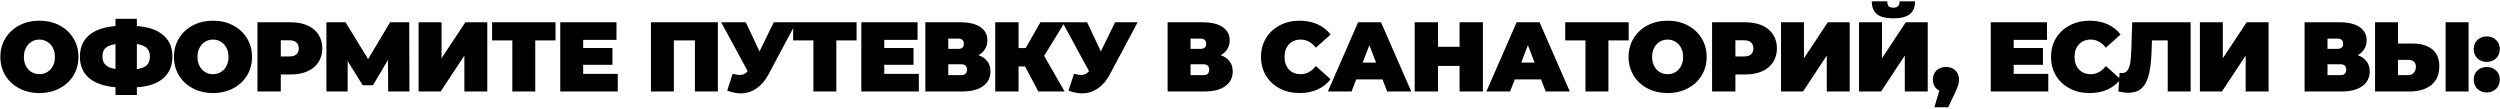 <?xml version="1.0" encoding="UTF-8"?> <svg xmlns="http://www.w3.org/2000/svg" width="1312" height="57" viewBox="0 0 1312 57" fill="none"><path d="M20.681 48.83C16.773 48.83 13.264 48.017 10.152 46.392C7.039 44.767 4.602 42.519 2.838 39.649C1.075 36.745 0.193 33.477 0.193 29.846C0.193 26.216 1.075 22.965 2.838 20.095C4.602 17.191 7.039 14.926 10.152 13.301C13.264 11.675 16.773 10.863 20.681 10.863C24.588 10.863 28.098 11.675 31.21 13.301C34.322 14.926 36.76 17.191 38.523 20.095C40.286 22.965 41.168 26.216 41.168 29.846C41.168 33.477 40.286 36.745 38.523 39.649C36.76 42.519 34.322 44.767 31.21 46.392C28.098 48.017 24.588 48.83 20.681 48.83ZM20.681 38.923C22.202 38.923 23.568 38.56 24.778 37.834C26.023 37.073 27.008 36.019 27.735 34.67C28.461 33.287 28.824 31.679 28.824 29.846C28.824 28.014 28.461 26.423 27.735 25.075C27.008 23.691 26.023 22.637 24.778 21.911C23.568 21.15 22.202 20.77 20.681 20.77C19.159 20.77 17.776 21.15 16.531 21.911C15.321 22.637 14.353 23.691 13.627 25.075C12.9 26.423 12.537 28.014 12.537 29.846C12.537 31.679 12.9 33.287 13.627 34.67C14.353 36.019 15.321 37.073 16.531 37.834C17.776 38.56 19.159 38.923 20.681 38.923ZM90.491 29.691C90.491 34.463 88.9 38.249 85.719 41.05C82.538 43.816 77.904 45.407 71.819 45.822V49.867H60.615V45.77C54.495 45.251 49.844 43.626 46.663 40.894C43.516 38.163 41.943 34.428 41.943 29.691C41.943 24.954 43.516 21.236 46.663 18.539C49.844 15.808 54.495 14.182 60.615 13.664V9.877H71.819V13.664C77.939 14.113 82.573 15.721 85.719 18.487C88.9 21.219 90.491 24.954 90.491 29.691ZM71.819 36.278C74.239 35.932 75.985 35.241 77.057 34.203C78.129 33.131 78.665 31.61 78.665 29.639C78.665 27.703 78.112 26.216 77.005 25.178C75.933 24.141 74.205 23.449 71.819 23.104V36.278ZM53.769 29.691C53.769 31.593 54.322 33.062 55.429 34.099C56.57 35.137 58.299 35.846 60.615 36.226V23.155C58.16 23.501 56.397 24.193 55.325 25.23C54.288 26.233 53.769 27.72 53.769 29.691ZM111.781 48.83C107.874 48.83 104.364 48.017 101.252 46.392C98.14 44.767 95.702 42.519 93.939 39.649C92.175 36.745 91.293 33.477 91.293 29.846C91.293 26.216 92.175 22.965 93.939 20.095C95.702 17.191 98.14 14.926 101.252 13.301C104.364 11.675 107.874 10.863 111.781 10.863C115.688 10.863 119.198 11.675 122.31 13.301C125.422 14.926 127.86 17.191 129.623 20.095C131.387 22.965 132.269 26.216 132.269 29.846C132.269 33.477 131.387 36.745 129.623 39.649C127.86 42.519 125.422 44.767 122.31 46.392C119.198 48.017 115.688 48.83 111.781 48.83ZM111.781 38.923C113.302 38.923 114.668 38.56 115.878 37.834C117.123 37.073 118.109 36.019 118.835 34.67C119.561 33.287 119.924 31.679 119.924 29.846C119.924 28.014 119.561 26.423 118.835 25.075C118.109 23.691 117.123 22.637 115.878 21.911C114.668 21.15 113.302 20.77 111.781 20.77C110.26 20.77 108.876 21.15 107.632 21.911C106.421 22.637 105.453 23.691 104.727 25.075C104.001 26.423 103.638 28.014 103.638 29.846C103.638 31.679 104.001 33.287 104.727 34.67C105.453 36.019 106.421 37.073 107.632 37.834C108.876 38.56 110.26 38.923 111.781 38.923ZM152.597 11.693C155.952 11.693 158.873 12.246 161.363 13.352C163.853 14.459 165.772 16.05 167.12 18.124C168.469 20.199 169.143 22.619 169.143 25.386C169.143 28.152 168.469 30.573 167.12 32.647C165.772 34.722 163.853 36.312 161.363 37.419C158.873 38.526 155.952 39.079 152.597 39.079H147.359V48H135.118V11.693H152.597ZM151.819 29.639C153.479 29.639 154.724 29.276 155.554 28.55C156.384 27.789 156.799 26.734 156.799 25.386C156.799 24.037 156.384 23 155.554 22.274C154.724 21.513 153.479 21.133 151.819 21.133H147.359V29.639H151.819ZM203.715 48L203.611 31.454L195.727 44.732H190.333L182.449 32.025V48H171.298V11.693H181.36L193.186 31.039L204.7 11.693H214.763L214.866 48H203.715ZM219.684 11.693H231.718V30.573L244.218 11.693H255.732V48H243.699V29.172L231.251 48H219.684V11.693ZM291.538 21.184H280.905V48H268.872V21.184H258.239V11.693H291.538V21.184ZM324.206 38.768V48H294.019V11.693H323.532V20.925H306.052V25.178H321.405V33.996H306.052V38.768H324.206ZM376.724 11.693V48H364.69V21.184H353.643V48H341.609V11.693H376.724ZM417.895 11.693L403.32 39.027C401.591 42.277 399.465 44.75 396.941 46.444C394.451 48.138 391.702 48.986 388.694 48.986C386.377 48.986 384.026 48.501 381.64 47.533L384.492 38.716C386.014 39.131 387.259 39.338 388.227 39.338C389.126 39.338 389.887 39.182 390.509 38.871C391.166 38.56 391.788 38.041 392.376 37.315L378.476 11.693H391.391L398.6 26.994L406.069 11.693H417.895ZM449.542 21.184H438.909V48H426.875V21.184H416.243V11.693H449.542V21.184ZM482.209 38.768V48H452.022V11.693H481.535V20.925H464.055V25.178H479.408V33.996H464.055V38.768H482.209ZM513.523 28.965C515.563 29.691 517.119 30.78 518.191 32.232C519.263 33.65 519.799 35.396 519.799 37.471C519.799 40.721 518.503 43.297 515.909 45.199C513.35 47.066 509.72 48 505.017 48H485.619V11.693H504.032C508.527 11.693 512.002 12.523 514.457 14.182C516.947 15.842 518.191 18.176 518.191 21.184C518.191 22.913 517.776 24.435 516.947 25.749C516.151 27.063 515.01 28.135 513.523 28.965ZM497.652 25.645H502.839C504.844 25.645 505.847 24.763 505.847 23C505.847 21.167 504.844 20.251 502.839 20.251H497.652V25.645ZM504.446 39.442C506.452 39.442 507.455 38.474 507.455 36.537C507.455 34.67 506.452 33.736 504.446 33.736H497.652V39.442H504.446ZM547.972 29.328L558.708 48H544.912L537.961 34.877H534.538V48H522.297V11.693H534.538V25.23H538.273L546.001 11.693H558.76L547.972 29.328ZM597.02 11.693L582.445 39.027C580.717 42.277 578.59 44.75 576.066 46.444C573.576 48.138 570.827 48.986 567.819 48.986C565.502 48.986 563.151 48.501 560.765 47.533L563.618 38.716C565.139 39.131 566.384 39.338 567.352 39.338C568.251 39.338 569.012 39.182 569.634 38.871C570.291 38.56 570.914 38.041 571.501 37.315L557.601 11.693H570.516L577.726 26.994L585.194 11.693H597.02ZM640.665 28.965C642.706 29.691 644.262 30.78 645.334 32.232C646.405 33.65 646.941 35.396 646.941 37.471C646.941 40.721 645.645 43.297 643.051 45.199C640.493 47.066 636.862 48 632.159 48H612.761V11.693H631.174C635.669 11.693 639.144 12.523 641.599 14.182C644.089 15.842 645.334 18.176 645.334 21.184C645.334 22.913 644.919 24.435 644.089 25.749C643.293 27.063 642.152 28.135 640.665 28.965ZM624.794 25.645H629.981C631.986 25.645 632.989 24.763 632.989 23C632.989 21.167 631.986 20.251 629.981 20.251H624.794V25.645ZM631.589 39.442C633.594 39.442 634.597 38.474 634.597 36.537C634.597 34.67 633.594 33.736 631.589 33.736H624.794V39.442H631.589ZM682.002 48.83C678.164 48.83 674.706 48.035 671.629 46.444C668.551 44.819 666.131 42.571 664.367 39.701C662.638 36.797 661.774 33.512 661.774 29.846C661.774 26.181 662.638 22.913 664.367 20.043C666.131 17.139 668.551 14.891 671.629 13.301C674.706 11.675 678.164 10.863 682.002 10.863C685.529 10.863 688.676 11.485 691.442 12.73C694.208 13.975 696.491 15.773 698.289 18.124L690.56 25.023C688.313 22.187 685.667 20.77 682.625 20.77C680.066 20.77 678.008 21.599 676.452 23.259C674.896 24.884 674.118 27.08 674.118 29.846C674.118 32.613 674.896 34.826 676.452 36.485C678.008 38.111 680.066 38.923 682.625 38.923C685.667 38.923 688.313 37.505 690.56 34.67L698.289 41.568C696.491 43.92 694.208 45.718 691.442 46.963C688.676 48.208 685.529 48.83 682.002 48.83ZM725.547 41.672H711.75L709.312 48H696.864L712.736 11.693H724.769L740.64 48H727.985L725.547 41.672ZM722.176 32.855L718.649 23.726L715.122 32.855H722.176ZM778.224 11.693V48H765.983V34.618H754.676V48H742.436V11.693H754.676V24.556H765.983V11.693H778.224ZM808.746 41.672H794.949L792.511 48H780.063L795.934 11.693H807.968L823.839 48H811.183L808.746 41.672ZM805.374 32.855L801.847 23.726L798.32 32.855H805.374ZM854.724 21.184H844.091V48H832.058V21.184H821.425V11.693H854.724V21.184ZM875.163 48.83C871.255 48.83 867.746 48.017 864.634 46.392C861.522 44.767 859.084 42.519 857.32 39.649C855.557 36.745 854.675 33.477 854.675 29.846C854.675 26.216 855.557 22.965 857.32 20.095C859.084 17.191 861.522 14.926 864.634 13.301C867.746 11.675 871.255 10.863 875.163 10.863C879.07 10.863 882.58 11.675 885.692 13.301C888.804 14.926 891.242 17.191 893.005 20.095C894.769 22.965 895.65 26.216 895.65 29.846C895.65 33.477 894.769 36.745 893.005 39.649C891.242 42.519 888.804 44.767 885.692 46.392C882.58 48.017 879.07 48.83 875.163 48.83ZM875.163 38.923C876.684 38.923 878.05 38.56 879.26 37.834C880.505 37.073 881.491 36.019 882.217 34.67C882.943 33.287 883.306 31.679 883.306 29.846C883.306 28.014 882.943 26.423 882.217 25.075C881.491 23.691 880.505 22.637 879.26 21.911C878.05 21.15 876.684 20.77 875.163 20.77C873.641 20.77 872.258 21.15 871.013 21.911C869.803 22.637 868.835 23.691 868.109 25.075C867.383 26.423 867.02 28.014 867.02 29.846C867.02 31.679 867.383 33.287 868.109 34.67C868.835 36.019 869.803 37.073 871.013 37.834C872.258 38.56 873.641 38.923 875.163 38.923ZM915.979 11.693C919.333 11.693 922.255 12.246 924.745 13.352C927.234 14.459 929.154 16.05 930.502 18.124C931.851 20.199 932.525 22.619 932.525 25.386C932.525 28.152 931.851 30.573 930.502 32.647C929.154 34.722 927.234 36.312 924.745 37.419C922.255 38.526 919.333 39.079 915.979 39.079H910.741V48H898.5V11.693H915.979ZM915.201 29.639C916.861 29.639 918.106 29.276 918.936 28.55C919.766 27.789 920.18 26.734 920.18 25.386C920.18 24.037 919.766 23 918.936 22.274C918.106 21.513 916.861 21.133 915.201 21.133H910.741V29.639H915.201ZM934.679 11.693H946.713V30.573L959.213 11.693H970.727V48H958.694V29.172L946.246 48H934.679V11.693ZM975.62 11.693H987.654V30.573L1000.15 11.693H1011.67V48H999.635V29.172L987.187 48H975.62V11.693ZM993.618 9.618C989.607 9.618 986.72 8.875 984.956 7.388C983.193 5.901 982.311 3.671 982.311 0.697H990.454C990.454 1.873 990.679 2.72 991.129 3.238C991.613 3.757 992.443 4.016 993.618 4.016C994.794 4.016 995.624 3.757 996.108 3.238C996.627 2.72 996.886 1.873 996.886 0.697H1005.03C1005.03 3.671 1004.13 5.901 1002.33 7.388C1000.53 8.875 997.629 9.618 993.618 9.618ZM1021.23 35.137C1023.23 35.137 1024.88 35.742 1026.16 36.952C1027.44 38.163 1028.08 39.77 1028.08 41.776C1028.08 42.675 1027.95 43.574 1027.71 44.473C1027.47 45.372 1026.92 46.738 1026.05 48.571L1022.42 56.299H1015.16L1017.75 47.533C1016.68 47.014 1015.85 46.271 1015.26 45.303C1014.68 44.3 1014.38 43.124 1014.38 41.776C1014.38 39.77 1015.02 38.163 1016.3 36.952C1017.58 35.742 1019.22 35.137 1021.23 35.137ZM1074.94 38.768V48H1044.75V11.693H1074.26V20.925H1056.79V25.178H1072.14V33.996H1056.79V38.768H1074.94ZM1096.61 48.83C1092.77 48.83 1089.31 48.035 1086.23 46.444C1083.15 44.819 1080.73 42.571 1078.97 39.701C1077.24 36.797 1076.38 33.512 1076.38 29.846C1076.38 26.181 1077.24 22.913 1078.97 20.043C1080.73 17.139 1083.15 14.891 1086.23 13.301C1089.31 11.675 1092.77 10.863 1096.61 10.863C1100.13 10.863 1103.28 11.485 1106.05 12.73C1108.81 13.975 1111.09 15.773 1112.89 18.124L1105.16 25.023C1102.92 22.187 1100.27 20.77 1097.23 20.77C1094.67 20.77 1092.61 21.599 1091.06 23.259C1089.5 24.884 1088.72 27.08 1088.72 29.846C1088.72 32.613 1089.5 34.826 1091.06 36.485C1092.61 38.111 1094.67 38.923 1097.23 38.923C1100.27 38.923 1102.92 37.505 1105.16 34.67L1112.89 41.568C1111.09 43.92 1108.81 45.718 1106.05 46.963C1103.28 48.208 1100.13 48.83 1096.61 48.83ZM1149.65 11.693V48H1137.62V21.184H1129.32L1129.21 25.386C1129.08 30.573 1128.66 34.826 1127.97 38.145C1127.28 41.465 1126.07 44.058 1124.34 45.925C1122.61 47.758 1120.14 48.674 1116.92 48.674C1115.3 48.674 1113.57 48.45 1111.73 48L1112.36 38.197C1112.81 38.301 1113.26 38.353 1113.71 38.353C1114.98 38.353 1115.95 37.834 1116.61 36.797C1117.3 35.759 1117.77 34.376 1118.01 32.647C1118.25 30.918 1118.43 28.653 1118.53 25.853L1119 11.693H1149.65ZM1154.51 11.693H1166.54V30.573L1179.04 11.693H1190.55V48H1178.52V29.172L1166.07 48H1154.51V11.693ZM1237.35 28.965C1239.39 29.691 1240.94 30.78 1242.01 32.232C1243.09 33.65 1243.62 35.396 1243.62 37.471C1243.62 40.721 1242.33 43.297 1239.73 45.199C1237.17 47.066 1233.54 48 1228.84 48H1209.44V11.693H1227.85C1232.35 11.693 1235.82 12.523 1238.28 14.182C1240.77 15.842 1242.01 18.176 1242.01 21.184C1242.01 22.913 1241.6 24.435 1240.77 25.749C1239.97 27.063 1238.83 28.135 1237.35 28.965ZM1221.47 25.645H1226.66C1228.67 25.645 1229.67 24.763 1229.67 23C1229.67 21.167 1228.67 20.251 1226.66 20.251H1221.47V25.645ZM1228.27 39.442C1230.27 39.442 1231.28 38.474 1231.28 36.537C1231.28 34.67 1230.27 33.736 1228.27 33.736H1221.47V39.442H1228.27ZM1265.99 22.844C1270.52 22.844 1274.01 23.864 1276.46 25.904C1278.92 27.91 1280.15 30.884 1280.15 34.826C1280.15 39.079 1278.74 42.346 1275.94 44.629C1273.14 46.876 1269.3 48 1264.43 48H1246.43V11.693H1258.46V22.844H1265.99ZM1263.6 39.442C1264.84 39.442 1265.86 39.062 1266.66 38.301C1267.45 37.505 1267.85 36.416 1267.85 35.033C1267.85 32.613 1266.43 31.402 1263.6 31.402H1258.46V39.442H1263.6ZM1283.46 11.693H1295.5V48H1283.46V11.693ZM1305.06 32.492C1303.09 32.492 1301.44 31.869 1300.13 30.624C1298.85 29.345 1298.21 27.72 1298.21 25.749C1298.21 23.778 1298.85 22.187 1300.13 20.977C1301.44 19.732 1303.09 19.11 1305.06 19.11C1307.03 19.11 1308.65 19.732 1309.93 20.977C1311.25 22.187 1311.9 23.778 1311.9 25.749C1311.9 27.72 1311.25 29.345 1309.93 30.624C1308.65 31.869 1307.03 32.492 1305.06 32.492ZM1305.06 48.519C1303.09 48.519 1301.44 47.896 1300.13 46.651C1298.85 45.372 1298.21 43.747 1298.21 41.776C1298.21 39.805 1298.85 38.214 1300.13 37.004C1301.44 35.759 1303.09 35.137 1305.06 35.137C1307.03 35.137 1308.65 35.759 1309.93 37.004C1311.25 38.214 1311.9 39.805 1311.9 41.776C1311.9 43.747 1311.25 45.372 1309.93 46.651C1308.65 47.896 1307.03 48.519 1305.06 48.519Z" fill="black"></path></svg> 